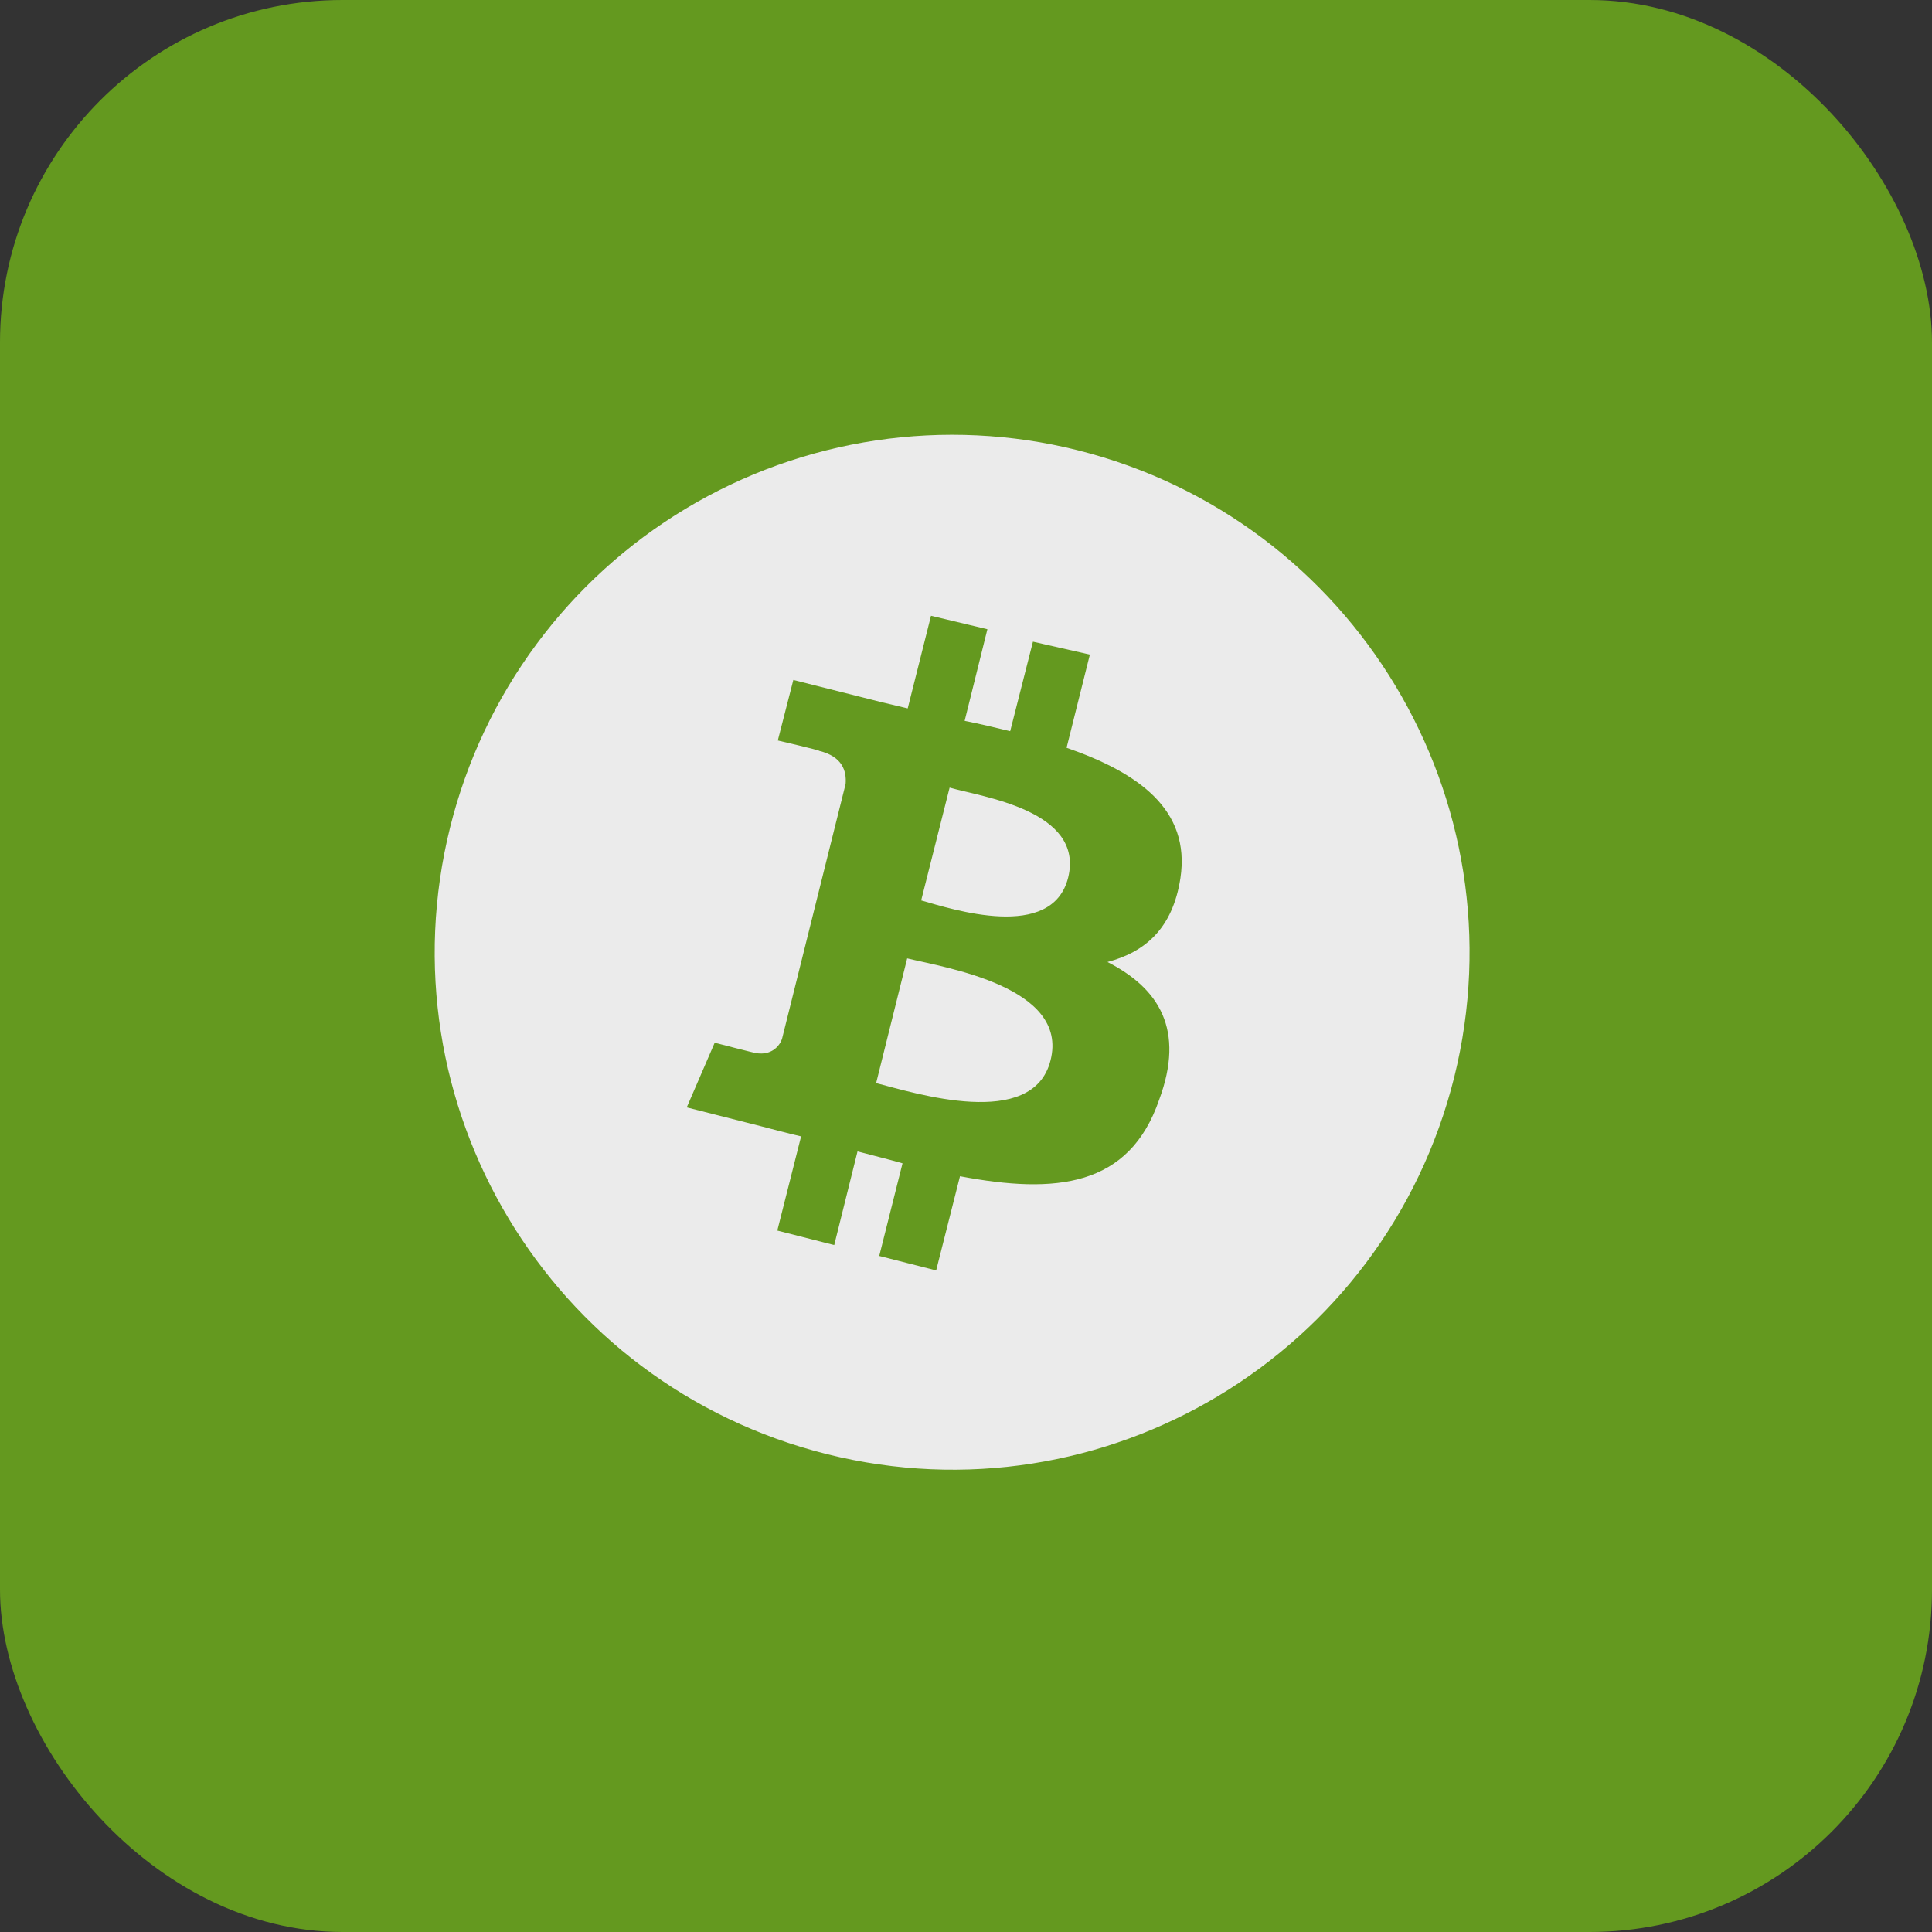 <svg width="54" height="54" viewBox="0 0 54 54" fill="none" xmlns="http://www.w3.org/2000/svg">
<rect x="0" y="0" width="54" height="54" fill="#333333" stroke="none"/>
<rect width="54" height="54" rx="9.571" fill="#64991f"/>
<path d="M29.855 24.53C29.406 26.324 26.615 25.413 25.747 25.167L26.542 22.014C27.439 22.274 30.317 22.65 29.855 24.53ZM25.356 26.787L24.488 30.273C25.559 30.547 28.871 31.603 29.363 29.636C29.884 27.582 26.427 27.047 25.356 26.787ZM40.645 30.113C38.707 37.866 30.867 42.582 23.114 40.644C15.361 38.705 10.65 30.866 12.584 23.113C13.044 21.27 13.862 19.536 14.991 18.01C16.121 16.483 17.541 15.194 19.168 14.216C20.796 13.239 22.601 12.591 24.479 12.311C26.358 12.03 28.273 12.123 30.115 12.583C37.853 14.521 42.569 22.361 40.645 30.113ZM29.811 20.9L30.462 18.296L28.871 17.935L28.235 20.437C27.815 20.336 27.396 20.234 26.962 20.148L27.598 17.587L26.022 17.211L25.371 19.8C25.024 19.714 24.677 19.641 24.358 19.555L22.174 19.005L21.74 20.697C21.74 20.697 22.926 20.972 22.897 20.987C23.548 21.146 23.664 21.551 23.635 21.912L21.856 29.043C21.784 29.246 21.552 29.506 21.133 29.434C21.147 29.448 19.976 29.144 19.976 29.144L19.195 30.952L21.248 31.473C21.639 31.574 22.015 31.676 22.391 31.762L21.726 34.395L23.317 34.8L23.968 32.182C24.402 32.298 24.821 32.399 25.226 32.515L24.575 35.104L26.166 35.509L26.832 32.876C29.508 33.382 31.561 33.18 32.4 30.735C33.124 28.783 32.4 27.626 30.954 26.888C31.995 26.613 32.776 25.962 32.993 24.545C33.283 22.621 31.807 21.594 29.811 20.9Z" fill="#EBEBEB"/>
</svg>
